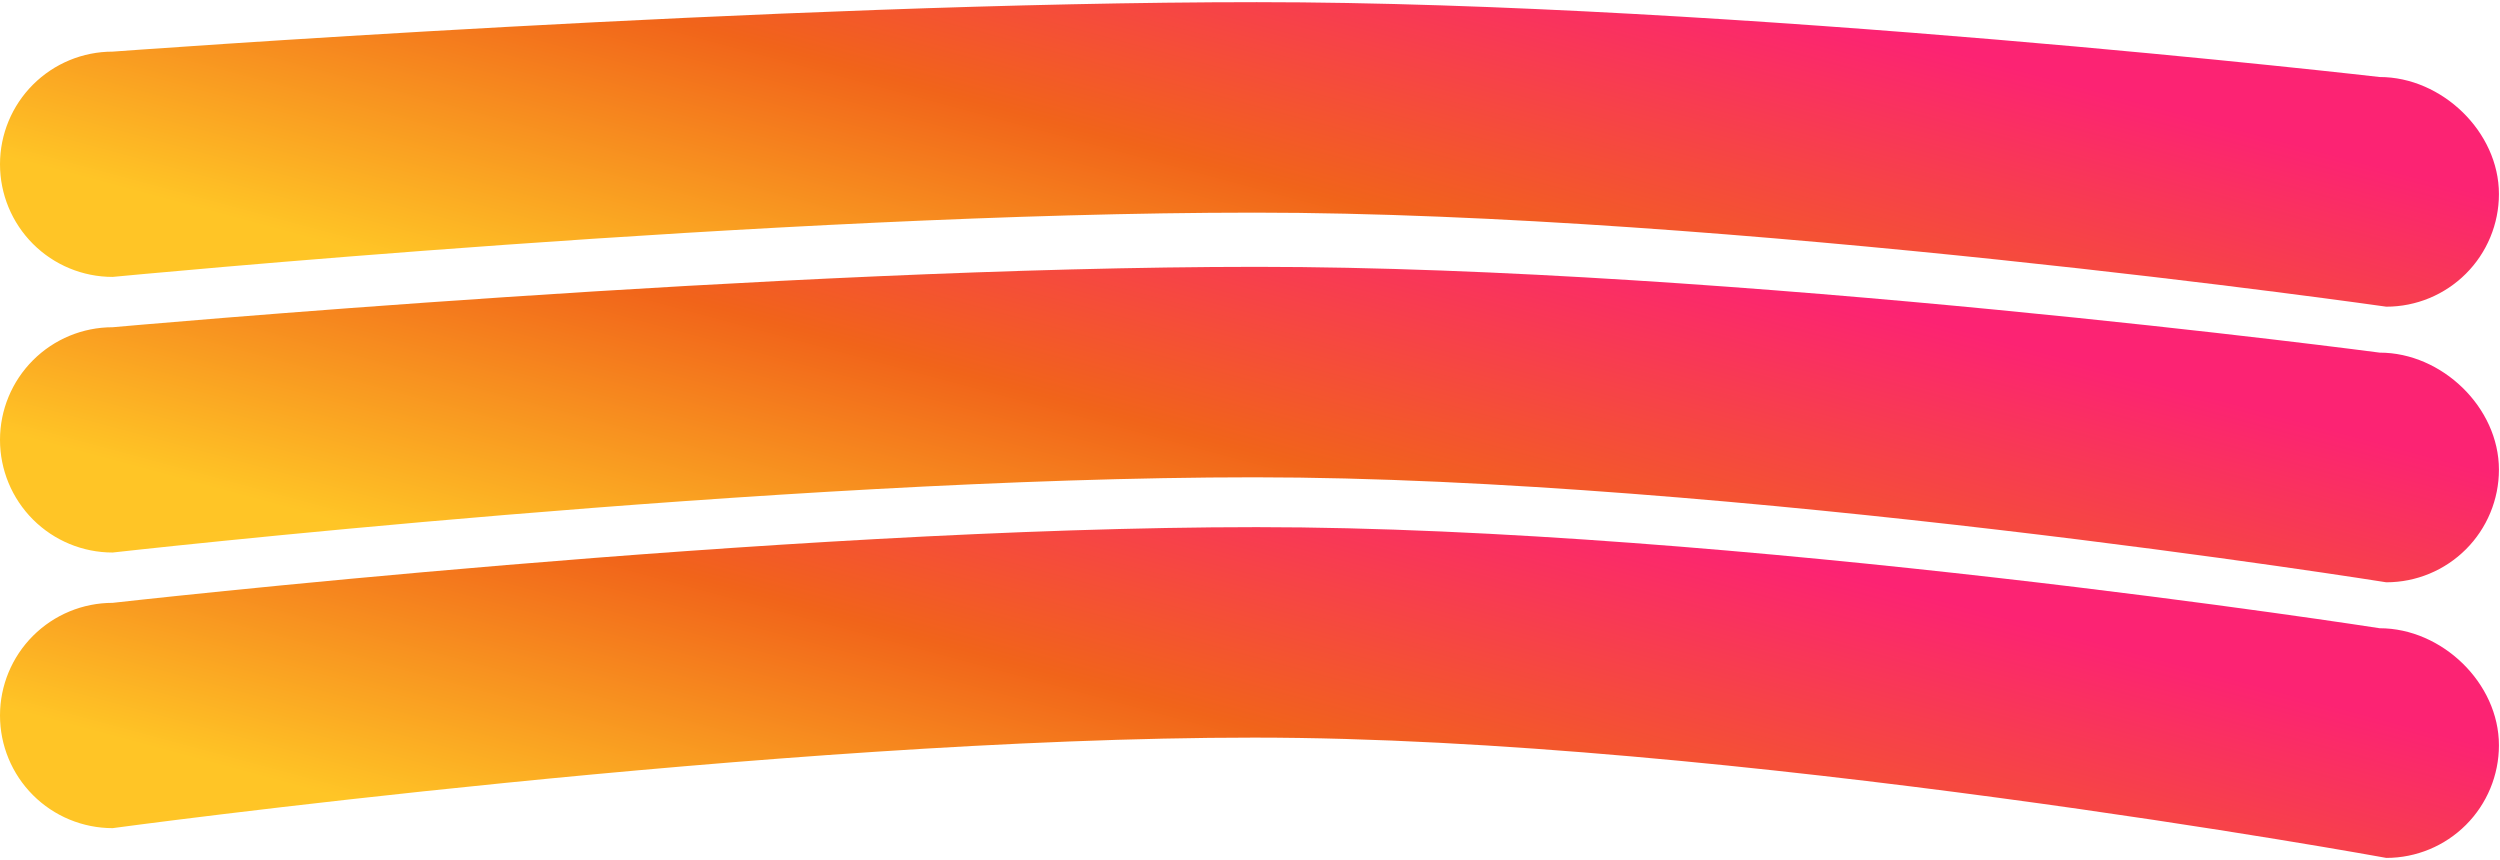 <svg width="1143" height="393" viewBox="0 0 1143 393" fill="none" xmlns="http://www.w3.org/2000/svg">
<path d="M51.5 275.624C51.5 275.624 357.587 241.01 574.587 241.01C791.587 241.01 1088.01 287.235 1088.01 287.235C1116.45 287.235 1142.51 312.292 1142.51 340.735C1142.51 354.394 1137.08 367.493 1127.42 377.151C1117.76 386.809 1104.67 392.235 1091.01 392.235C1091.01 392.235 790.468 337.235 573.468 337.235C356.468 337.235 51.5 378.624 51.5 378.624C37.841 378.624 24.742 373.198 15.084 363.54C5.426 353.882 0 340.783 0 327.124C0 313.465 5.426 300.366 15.084 290.708C24.742 281.05 37.841 275.624 51.5 275.624Z" fill="url(#paint0_linear_3_87)"/>
<path d="M51.5 149.614C51.5 149.614 357.587 122 574.587 122C791.587 122 1088.01 161.225 1088.01 161.225C1116.45 161.225 1142.51 186.282 1142.51 214.725C1142.51 228.384 1137.08 241.483 1127.42 251.141C1117.76 260.799 1104.67 266.225 1091.01 266.225C1091.01 266.225 790.468 218.225 573.468 218.225C356.468 218.225 51.5 252.614 51.5 252.614C37.841 252.614 24.742 247.188 15.084 237.53C5.426 227.872 0 214.773 0 201.114C0 187.455 5.426 174.356 15.084 164.698C24.742 155.04 37.841 149.614 51.5 149.614Z" fill="url(#paint1_linear_3_87)"/>
<path d="M51.5 23.604C51.5 23.604 357.587 0.99 574.587 0.99C791.587 0.99 1088.01 35.215 1088.01 35.215C1116.45 35.215 1142.51 60.272 1142.51 88.715C1142.51 102.374 1137.08 115.473 1127.42 125.131C1117.76 134.789 1104.67 140.215 1091.01 140.215C1091.01 140.215 790.468 97.215 573.468 97.215C356.468 97.215 51.5 126.604 51.5 126.604C37.841 126.604 24.742 121.178 15.084 111.52C5.426 101.862 0 88.763 0 75.104C0 61.445 5.426 48.346 15.084 38.688C24.742 29.03 37.841 23.604 51.5 23.604Z" fill="url(#paint2_linear_3_87)"/>
<defs>
<linearGradient id="paint0_linear_3_87" x1="1129" y1="339" x2="1056.46" y2="607.943" gradientUnits="userSpaceOnUse">
<stop stop-color="#FC2373"/>
<stop offset="0.498" stop-color="#F1641A"/>
<stop offset="1" stop-color="#FFC526"/>
</linearGradient>
<linearGradient id="paint1_linear_3_87" x1="1129" y1="212.99" x2="1056.46" y2="481.933" gradientUnits="userSpaceOnUse">
<stop stop-color="#FC2373"/>
<stop offset="0.498" stop-color="#F1641A"/>
<stop offset="1" stop-color="#FFC526"/>
</linearGradient>
<linearGradient id="paint2_linear_3_87" x1="1129" y1="86.98" x2="1056.46" y2="355.923" gradientUnits="userSpaceOnUse">
<stop stop-color="#FC2373"/>
<stop offset="0.498" stop-color="#F1641A"/>
<stop offset="1" stop-color="#FFC526"/>
</linearGradient>
</defs>
</svg>
